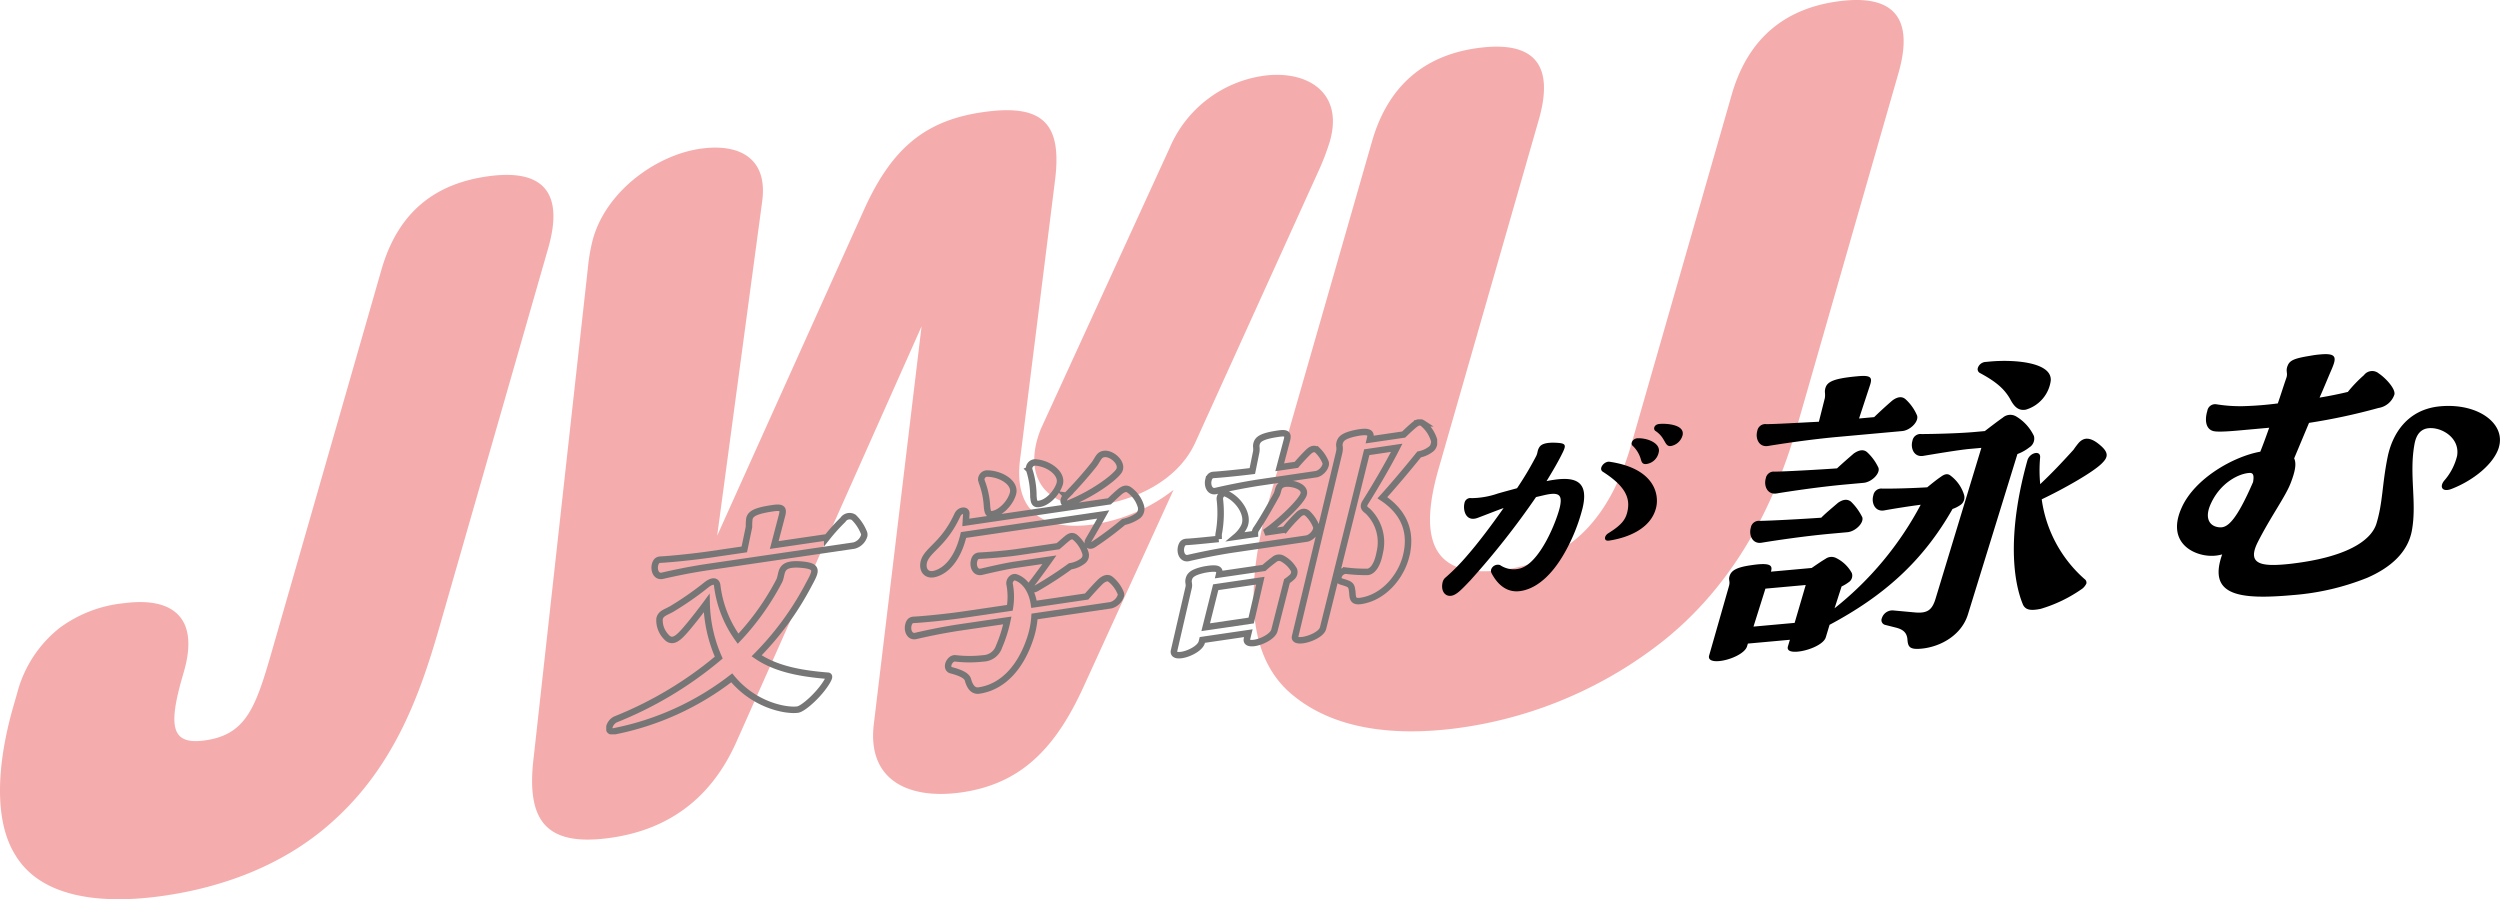 <svg id="グループ_1040" data-name="グループ 1040" xmlns="http://www.w3.org/2000/svg" xmlns:xlink="http://www.w3.org/1999/xlink" width="386.79" height="139.125" viewBox="0 0 386.79 139.125">
  <defs>
    <clipPath id="clip-path">
      <rect id="長方形_402" data-name="長方形 402" width="386.79" height="139.124" fill="none"/>
    </clipPath>
    <clipPath id="clip-path-3">
      <rect id="長方形_400" data-name="長方形 400" width="128.56" height="48.731" fill="none"/>
    </clipPath>
  </defs>
  <g id="グループ_1039" data-name="グループ 1039" clip-path="url(#clip-path)">
    <g id="グループ_1038" data-name="グループ 1038">
      <g id="グループ_1037" data-name="グループ 1037" clip-path="url(#clip-path)">
        <path id="パス_4729" data-name="パス 4729" d="M2.669,110.52a18.923,18.923,0,0,1,6.545-10.036,20.077,20.077,0,0,1,10.032-3.838c7.491-.971,11.6,2.244,9.224,10.532l-.252.879c-2.236,7.785-1.638,10.489,3.355,9.841,6.659-.863,8.04-5.272,10.672-14.439L59.012,45.07c2.632-9.167,8.552-13.44,16.757-14.5,8.085-1.047,11.568,2.37,9.045,11.159l-16.8,58.515c-2.92,10.171-6.807,21.314-16.259,29.913-8.249,7.6-18.659,10.76-27.338,11.884C15.5,143.193,6.395,142.2,2.422,135.7c-3.548-5.585-2.782-14.63-.366-23.044Z" transform="translate(0 -3.328)" fill="#f5acac"/>
        <path id="パス_4730" data-name="パス 4730" d="M124.061,116.2c-4.215,9.492-11.407,13.809-19.849,14.9-9.75,1.263-12.7-2.828-11.513-12.532l8.408-75.924a26.826,26.826,0,0,1,.787-4.333c2.163-7.534,10.036-13.028,16.814-13.906,5.946-.77,10.193,1.581,9.352,8.1l-6.976,51.8,22.731-50.458c4.405-9.759,9.732-13.955,18.887-15.141,8.917-1.156,11.8,1.978,10.626,10.833l-5.305,42.4c-1.263,8.385,3.172,11.679,11.138,10.647a26.7,26.7,0,0,0,12.532-5.372l-13.86,30.328c-4.369,9.633-9.771,15.289-19.283,16.523-7.848,1.016-14.22-1.906-13.242-10.5l7.4-61.649Zm67.017-91.859a18.639,18.639,0,0,1,14.667-11.209c6.54-.847,12.329,2.514,10.129,10.173a38.151,38.151,0,0,1-1.81,4.708L195.057,69.89c-2.8,6.166-9.8,9.007-14.911,9.67-7.134.924-12.279-3.487-8.984-11.772Z" transform="translate(-10.126 -1.425)" fill="#f5acac"/>
        <path id="パス_4731" data-name="パス 4731" d="M236.127,21.884c2.56-8.915,8.435-13.424,16.519-14.472,8.2-1.062,11.842,2.214,9.282,11.129l-15.5,53.994c-3.1,10.8-1.125,17.071,9.815,15.654,11.057-1.433,16.928-8.722,20.029-19.521l15.5-53.995c2.6-9.04,8.553-13.439,16.638-14.486,8.2-1.063,11.687,2.354,9.164,11.143L301.853,66.079c-3.605,12.557-10.184,25.5-22.49,34.467a65.221,65.221,0,0,1-30.156,12.128c-9.751,1.264-18.815.141-25.134-4.964-8.026-6.335-7.274-18.522-3.669-31.079Z" transform="translate(-23.856 0)" fill="#f5acac"/>
        <g id="グループ_1036" data-name="グループ 1036" transform="translate(93.797 64.882)" style="mix-blend-mode: multiply;isolation: isolate">
          <g id="グループ_1035" data-name="グループ 1035">
            <g id="グループ_1034" data-name="グループ 1034" clip-path="url(#clip-path-3)">
              <path id="パス_4732" data-name="パス 4732" d="M139.62,114.978c-1.166,2.066-3.747,4.34-4.6,4.467-1.673.245-6.646-.559-10.217-4.907a43.448,43.448,0,0,1-18.143,8.259c-.74.154-.895-.23-.793-.651a1.826,1.826,0,0,1,.949-1.177,58.371,58.371,0,0,0,15.979-9.566,21.909,21.909,0,0,1-1.872-8.435c-1.115,1.518-2.609,3.407-3.4,4.291-1.023,1.142-1.935,2-2.871.917a3.671,3.671,0,0,1-1.017-2.784c.194-.8.806-.931,1.852-1.49a49.68,49.68,0,0,0,5.428-3.776c1.018-.781,1.539-.541,1.636.076a17.636,17.636,0,0,0,3.234,8.28,39.926,39.926,0,0,0,6.352-8.921c.616-1.173-.171-2.862,3.473-2.54,2.671.24,2.242.98,1.108,3.086a46.019,46.019,0,0,1-8.063,11.02c2.975,2.045,6.817,2.744,10.994,3.079C139.931,114.21,139.917,114.437,139.62,114.978ZM112.932,97.056c.159-.655.483-.793.9-.809,1.381-.067,4.981-.415,7.769-.825l5.147-.756.728-3.491a8.051,8.051,0,0,1,.062-1.272c.193-.8,1.045-1.237,3.619-1.614,1.544-.227,1.71.11,1.394,1.239l-1.17,4.459,8.191-1.2a29.275,29.275,0,0,1,2.439-2.705,1.218,1.218,0,0,1,1.663-.379,6.784,6.784,0,0,1,1.6,2.427.791.791,0,0,1,.014.449,2.244,2.244,0,0,1-1.563,1.493l-22.6,3.319c-3.13.46-5.975,1.1-7.028,1.348C113.127,98.968,112.726,97.9,112.932,97.056Z" transform="translate(-105.389 -74.545)" fill="none" stroke="#767676" stroke-width="1"/>
              <path id="パス_4733" data-name="パス 4733" d="M190.7,100.789a2.245,2.245,0,0,1-1.563,1.492l-11.8,1.732a13.465,13.465,0,0,1-.662,3.392c-1.447,4.409-4.191,7.519-7.923,8.067-.858.126-1.4-.516-1.708-1.644-.172-.652-1.1-1.1-2.652-1.506-.915-.317-.184-1.959.734-1.823a18.763,18.763,0,0,0,4.3,0,2.659,2.659,0,0,0,2.435-1.847,21.039,21.039,0,0,0,1.27-4.022l-7.119,1.045c-3.132.459-5.977,1.1-7.029,1.348-.966.232-1.367-.837-1.162-1.679.159-.655.483-.793.9-.809,1.381-.068,4.9-.4,7.769-.825l7.034-1.033a10.494,10.494,0,0,0-.03-3.606c-.152-.564.383-1.23.894-1.124,1.31.394,2.529,1.84,2.868,4.182l8.15-1.2c.686-.777,1.48-1.662,2.186-2.352.574-.491,1.111-.66,1.555-.273a5.357,5.357,0,0,1,1.52,2.078A.639.639,0,0,1,190.7,100.789Zm-30.5-5.178c.467-1.919,3.089-2.665,5.214-7.309.355-.775,1.415-.884,1.373-.2l-.085,1.367L188.924,86.2c.543-.532,1.238-1.175,1.7-1.559.552-.4.949-.5,1.372-.2a4.8,4.8,0,0,1,1.833,2.664,1.54,1.54,0,0,1-.02.589,1.248,1.248,0,0,1-.471.746,6.19,6.19,0,0,1-2.219.957,50.1,50.1,0,0,1-4.654,3.482c-.776.475-1.12-.151-.726-.752.714-1.232,1.571-2.712,2.231-3.892l-21.617,3.175c-.791,3.41-2.514,5.558-4.532,6.035C160.643,97.712,159.939,96.868,160.2,95.611Zm16.845,3.167c.785-1.018,1.714-2.282,2.6-3.541l-5.319.781c-1.587.233-4.131.832-5.183,1.077-.967.232-1.368-.836-1.162-1.679.159-.654.483-.793.9-.809,1.381-.068,3.908-.258,5.925-.554l6.175-.907c.521-.438,1.053-.923,1.464-1.254.454-.337.755-.381,1.115-.164a5.17,5.17,0,0,1,1.663,2.509,1.123,1.123,0,0,1-.468,1.241,4.161,4.161,0,0,1-1.884.773,56.232,56.232,0,0,1-5.208,3.382C176.847,100.116,176.5,99.489,177.05,98.778Zm-7.913-15.715A.921.921,0,0,1,170,81.9c2.224.034,4.513,1.5,3.985,3.159C173.533,86.569,172,88.1,170.7,88.2c-.547.035-.636-.449-.71-1.159A12.727,12.727,0,0,0,169.137,83.063Zm7.377-1.76a.949.949,0,0,1,.766-1.105l.128-.019c2.2.127,4.36,1.8,3.8,3.412-.537,1.524-2.057,3.01-3.384,3.024-.535-.012-.592-.454-.656-1.212A13.294,13.294,0,0,0,176.514,81.3Zm5.759,4.028a61.947,61.947,0,0,0,4.278-4.825c.612-.812.74-1.508,1.512-1.621,1.169-.217,2.943,1.328,2.412,2.489-.431.92-3.9,3.595-7.922,5.179C181.876,86.788,181.512,86.073,182.272,85.331Z" transform="translate(-111.078 -73.52)" fill="none" stroke="#767676" stroke-width="1"/>
              <path id="パス_4734" data-name="パス 4734" d="M222.538,96.21a1.047,1.047,0,0,1-.317,1.13,8.988,8.988,0,0,1-.768.609l-1.935,7.594c-.365,1.5-4.58,2.839-4.257,1.347l.217-.89-7.12,1.045-.092.375c-.451,1.51-4.622,2.844-4.288,1.305l2.256-9.761c.148-.608-.106-.752.031-1.313.159-.655.637-1.086,2.344-1.473,2.253-.421,2.536-.057,2.343.739L217.9,95.9c.476-.431,1.149-.98,1.549-1.265a1.124,1.124,0,0,1,1.212-.223A4.462,4.462,0,0,1,222.538,96.21Zm3.451-6.688c.172.652-.711,1.728-1.526,1.849l-11.195,1.644c-2.874.422-5.976,1.1-7.029,1.347-.966.232-1.367-.837-1.161-1.679.159-.655.483-.793.9-.809.877-.038,3-.26,4.906-.45a3.259,3.259,0,0,1,.06-1.092,17.7,17.7,0,0,0,.12-5.072c-.035-.536.488-1.155.955-.862,1.988.836,3.745,3.466,2.734,5.24a5.076,5.076,0,0,1-1.177,1.436l2.916-.428a1.222,1.222,0,0,1,.237-.8c.964-1.4,2.5-4.158,3.1-5.238.374-.687.139-1.419,1.16-1.7.923-.226,3.206.251,3.08,1.443-.1,1.1-3.955,4.687-6.03,6.075l3.089-.453a23.6,23.6,0,0,1,2.034-2.239c.5-.525,1.027-.648,1.47-.262A5.456,5.456,0,0,1,225.988,89.522Zm-17.109,15.553,7.034-1.033,1.421-6.165-6.906,1.013Zm.422-22.76c.159-.655.483-.793.9-.809,1.006-.058,3.8-.333,5.893-.595l.614-3.023c.074-.643-.075-.711.039-1.179.194-.8.96-1.224,3.405-1.583,1.415-.207,1.539.135,1.245,1.171l-1.068,4.037,2.573-.378c.577-.671,1.2-1.349,1.849-1.987.543-.531,1.015-.6,1.427-.255a5.461,5.461,0,0,1,1.246,1.848c.215.646-.668,1.723-1.483,1.842l-8.45,1.24c-2.917.428-5.977,1.1-7.028,1.348C209.5,84.227,209.1,83.157,209.3,82.315Zm30.6,11.706c-.8,3.276-3.523,6.474-7.039,6.99-1.5.221-1.165-.822-1.354-1.742-.107-.752-.287-.86-1.714-1.282-.829-.33-.209-1.684.817-1.654a24.219,24.219,0,0,0,3.346.185c.772-.113,1.5-1.077,1.854-3.025a6.692,6.692,0,0,0-1.84-6.362c-.485-.38-.878-.638-.352-1.437,1.282-2.039,3.379-5.55,4.814-8.378L233.8,78l-6.76,27.209c-.217.89-1.9,1.679-3.1,1.855-.772.113-1.358-.027-1.232-.541l6.776-28.295c.273-1.124-.027-1.08.11-1.641.159-.655.563-1.12,2.441-1.532,2.351-.479,2.471.045,2.277.84l-.034.141,5.232-.768c.543-.532,1.238-1.175,1.649-1.506.563-.444.906-.494,1.3-.236a5.39,5.39,0,0,1,1.758,2.63,1.114,1.114,0,0,1-.021.589,1.238,1.238,0,0,1-.483.793,4.379,4.379,0,0,1-1.809.807c-1.657,2.049-3.935,4.775-5.687,6.7C238.889,86.814,240.976,89.622,239.9,94.021Z" transform="translate(-116.136 -72.918)" fill="none" stroke="#767676" stroke-width="1"/>
            </g>
          </g>
        </g>
        <path id="パス_4735" data-name="パス 4735" d="M334.614,85.609c-4.616,8.126-10.661,13.468-19.028,17.928L315,105.472c-.341,1.124-2.712,2.067-4.337,2.214-.974.088-1.743-.085-1.516-.834l.3-1-6.5.588-.133.437c-.342,1.123-2.667,2.122-4.291,2.269-1.039.094-1.789-.142-1.562-.89l3.027-10.593c.285-.937-.086-.963.122-1.65.247-.811.918-1.358,3.36-1.7,3.045-.458,3.329.062,3.044,1l6.3-.57c.718-.49,1.519-1.048,2.134-1.407a1.574,1.574,0,0,1,1.624-.147,5.553,5.553,0,0,1,2.452,2.328,1.209,1.209,0,0,1-.5,1.442,6.168,6.168,0,0,1-1.079.644l-1.089,3.377a50.859,50.859,0,0,0,13.329-16.018c-1.773.221-4.363.638-5.636.874-1.467.254-2.033-1.213-1.691-2.336a1.25,1.25,0,0,1,1.388-1.037c1.762.023,4.824-.072,6.948-.2.671-.547,1.511-1.23,2.144-1.652.568-.415,1.042-.519,1.494-.134a5.871,5.871,0,0,1,2.068,2.97,1.42,1.42,0,0,1-.6,1.572,4.97,4.97,0,0,1-1.191.594m-13.968,1.263c.3.883-1.053,2.22-2.288,2.332l-2.6.235c-4.288.387-9.061,1.122-10.657,1.388-1.467.255-2.033-1.212-1.692-2.336a1.251,1.251,0,0,1,1.389-1.037c1.586-.021,6.4-.275,9.5-.494.728-.734,1.651-1.485,2.593-2.3.8-.558,1.451-.617,2.014-.182a8.827,8.827,0,0,1,1.737,2.392m-3.881-12.4c-4.354.394-9.061,1.123-10.658,1.389-1.467.254-2.032-1.213-1.691-2.337a1.251,1.251,0,0,1,1.388-1.037c1.392,0,5.122-.22,8.137-.371l.923-3.664c.116-.8-.106-.9.1-1.588.3-1,1.457-1.467,5.029-1.791,2.079-.188,2.272.22,1.809,1.536l-1.646,5.005,2.338-.212c.9-.87,1.857-1.746,2.8-2.56.819-.62,1.534-.685,2.078-.188a7.192,7.192,0,0,1,1.765,2.511c.281.946-1.072,2.283-2.306,2.394ZM305.661,97.94l-1.847,5.873,6.367-.576,1.716-5.861Zm15.2-16.37-2.793.253c-4.288.388-9.06,1.123-10.657,1.389-1.467.254-2.033-1.213-1.692-2.337a1.25,1.25,0,0,1,1.389-1.036c1.586-.022,6.532-.288,9.631-.507.793-.74,1.651-1.485,2.593-2.3.8-.557,1.535-.685,2.079-.188a7.673,7.673,0,0,1,1.737,2.393c.3.883-1.053,2.22-2.288,2.331M346.474,76.1a6.709,6.709,0,0,1-1.825,1.015L337,101.9c-.985,3.245-4.253,5.059-7.241,5.329-1.819.165-2.057-.3-2.133-1.507-.106-.9-.565-1.466-1.862-1.774l-1.584-.4a.754.754,0,0,1-.5-1.046,1.711,1.711,0,0,1,1.752-1.191l3.318.306c1.965.186,2.7-.366,3.232-2.113l7.088-23.345-1.819.165c-1.689.153-5.552.806-7.15,1.072-1.467.253-2.032-1.213-1.691-2.337a1.25,1.25,0,0,1,1.388-1.036c2.087-.007,5.909-.11,8.248-.321l1.559-.141c.9-.689,2.06-1.582,2.777-2.072a1.765,1.765,0,0,1,2.078-.188,7.011,7.011,0,0,1,2.745,3.029,1.6,1.6,0,0,1-.726,1.765m-7.945-12.332a1.36,1.36,0,0,1,1.222-.9l.649-.06c3.768-.34,9.637.1,9.4,2.975a5.437,5.437,0,0,1-3.887,4.479c-.994.15-1.687-.272-2.4-1.664-.871-1.5-2.052-2.607-4.658-4.01a.653.653,0,0,1-.32-.821m16.779,33.386a2.244,2.244,0,0,1-.617.785,21.968,21.968,0,0,1-6.448,3.133c-1.616.329-2.32.149-2.723-.6-1.727-4.093-2.328-11.687.672-22.4.36-1.185,2.06-1.582,1.959-.42a22.5,22.5,0,0,0,.012,4.127c1.857-1.746,3.351-3.338,5.154-5.322a12.513,12.513,0,0,1,.841-1.109c.645-.665,1.6-1.116,3.438.54,1.291,1.158.953,1.857.056,2.727-1.354,1.337-5.785,3.861-9.255,5.511a20.1,20.1,0,0,0,6.618,12.331.672.672,0,0,1,.292.7" transform="translate(-32.522 -6.868)"/>
        <path id="パス_4736" data-name="パス 4736" d="M428.046,75.953c-.8,2.622-4.031,5.16-7.322,6.429-1.432.554-1.928-.312-1.124-1.295a9,9,0,0,0,1.982-3.821c.463-2.774-2.374-4.459-4.388-4.278-1.169.106-1.916.9-2.2,2.445-.874,4.752.405,9.069-.42,13.453-.653,3.4-3.376,5.708-6.874,7.238A38.782,38.782,0,0,1,396.279,98.8c-8.445.763-13.3.11-11.044-6.286a5.959,5.959,0,0,1-1.774.221c-2.763-.053-6.877-2.11-4.506-7.423,2.014-4.553,8.037-7.951,12.178-8.689.528-1.322.953-2.515,1.378-3.706l-4.743.428c-2.6.236-3.6.2-4,.059-1.148-.382-1.213-1.833-.833-3.081a1.222,1.222,0,0,1,1.388-1.036,22.91,22.91,0,0,0,4.145.293,51.931,51.931,0,0,0,5.373-.425c.443-1.255.841-2.565,1.343-4.007.227-.749-.151-.957.159-1.775.33-.88.991-1.182,3.581-1.6a14.6,14.6,0,0,1,1.513-.2c2.729-.247,2.464.627,1.616,2.585-.63,1.454-1.158,2.776-1.752,4.1,1.662-.272,3.148-.588,4.374-.881a20.748,20.748,0,0,1,2.493-2.593,1.585,1.585,0,0,1,2.293-.268c1.053.694,2.674,2.428,2.409,3.3a3.1,3.1,0,0,1-2.452,2.043,93.256,93.256,0,0,1-10.746,2.307l-2.3,5.49c.384.815.154,1.989-.488,3.686-.774,2.134-3.113,5.26-5.17,9.33-1.654,3.367.5,3.78,4.866,3.323,8.957-.992,12.731-3.64,13.527-6.262,1-3.308.845-5.9,1.716-10.232.728-3.647,3.081-7.442,8.149-7.9,5.912-.535,10.166,2.723,9.068,6.343m-38.027,5.382c.173-.987.045-1.4-.455-1.416-1.586.022-4.74,1.46-6.229,5.116-.877,2.265.257,3.316,1.713,3.305,1.085-.037,2.428-1.13,4.971-7.005" transform="translate(-41.429 -6.74)"/>
        <path id="パス_4737" data-name="パス 4737" d="M272.275,86.752a27.943,27.943,0,0,1-2.691,6.721c-2.077,3.717-4.508,5.684-6.9,6.036-2.186.321-3.591-1.12-4.451-2.719a.856.856,0,0,1-.089-.6,1.1,1.1,0,0,1,1.382-.7,3.739,3.739,0,0,0,2.906.569c3.278-.635,5.985-7.742,6.379-9.678.344-1.738-.118-2.245-2.434-1.712l-1.284.3a123.555,123.555,0,0,1-10.113,12.834c-1.583,1.689-2.236,2.283-2.934,2.424-1.061.2-1.722-.782-1.4-2.093a1.345,1.345,0,0,1,.5-.763,32.415,32.415,0,0,0,3.377-3.448c1.572-1.8,3.639-4.523,5.555-7.257-1.282.457-2.624,1-3.957,1.5-1.9.739-2.365-1.185-2.1-2.258a.928.928,0,0,1,1.086-.773,12.894,12.894,0,0,0,4.078-.715c1.091-.313,2.092-.576,2.971-.82a50.383,50.383,0,0,0,2.975-5c.247-.534.153-.789.422-1.251.217-.415.729-.912,2.88-.768,1.269.081,1.313.382.827,1.411-.634,1.32-1.508,2.829-2.544,4.515.455-.106.86-.165,1.184-.213,3.441-.506,5.377.36,4.379,4.454m11.394-.142c-.8,3.3-4.459,4.68-7.293,5.1-.85.125-.759-.732-.114-1.134,2.023-1.256,2.653-2.077,2.943-3.269.514-2.107-.207-3.956-3.751-6.233-.786-.46.174-1.674,1.006-1.567,7.008,1.04,7.7,5.078,7.208,7.106M280.86,75.868c1.723-.023,3.569.894,3.208,2.212a2.255,2.255,0,0,1-1.956,1.783c-.476.031-.651-.211-.778-.652a4.591,4.591,0,0,0-1.3-2.186c-.389-.326.007-1.15.828-1.157m6.9-.439a2.3,2.3,0,0,1-1.848,1.651c-.993.069-.735-1.31-2.389-2.37-.318-.3-.162-.934.567-1.041.809-.119,4.105-.029,3.67,1.76" transform="translate(-27.445 -8.065)"/>
      </g>
    </g>
  </g>
</svg>
